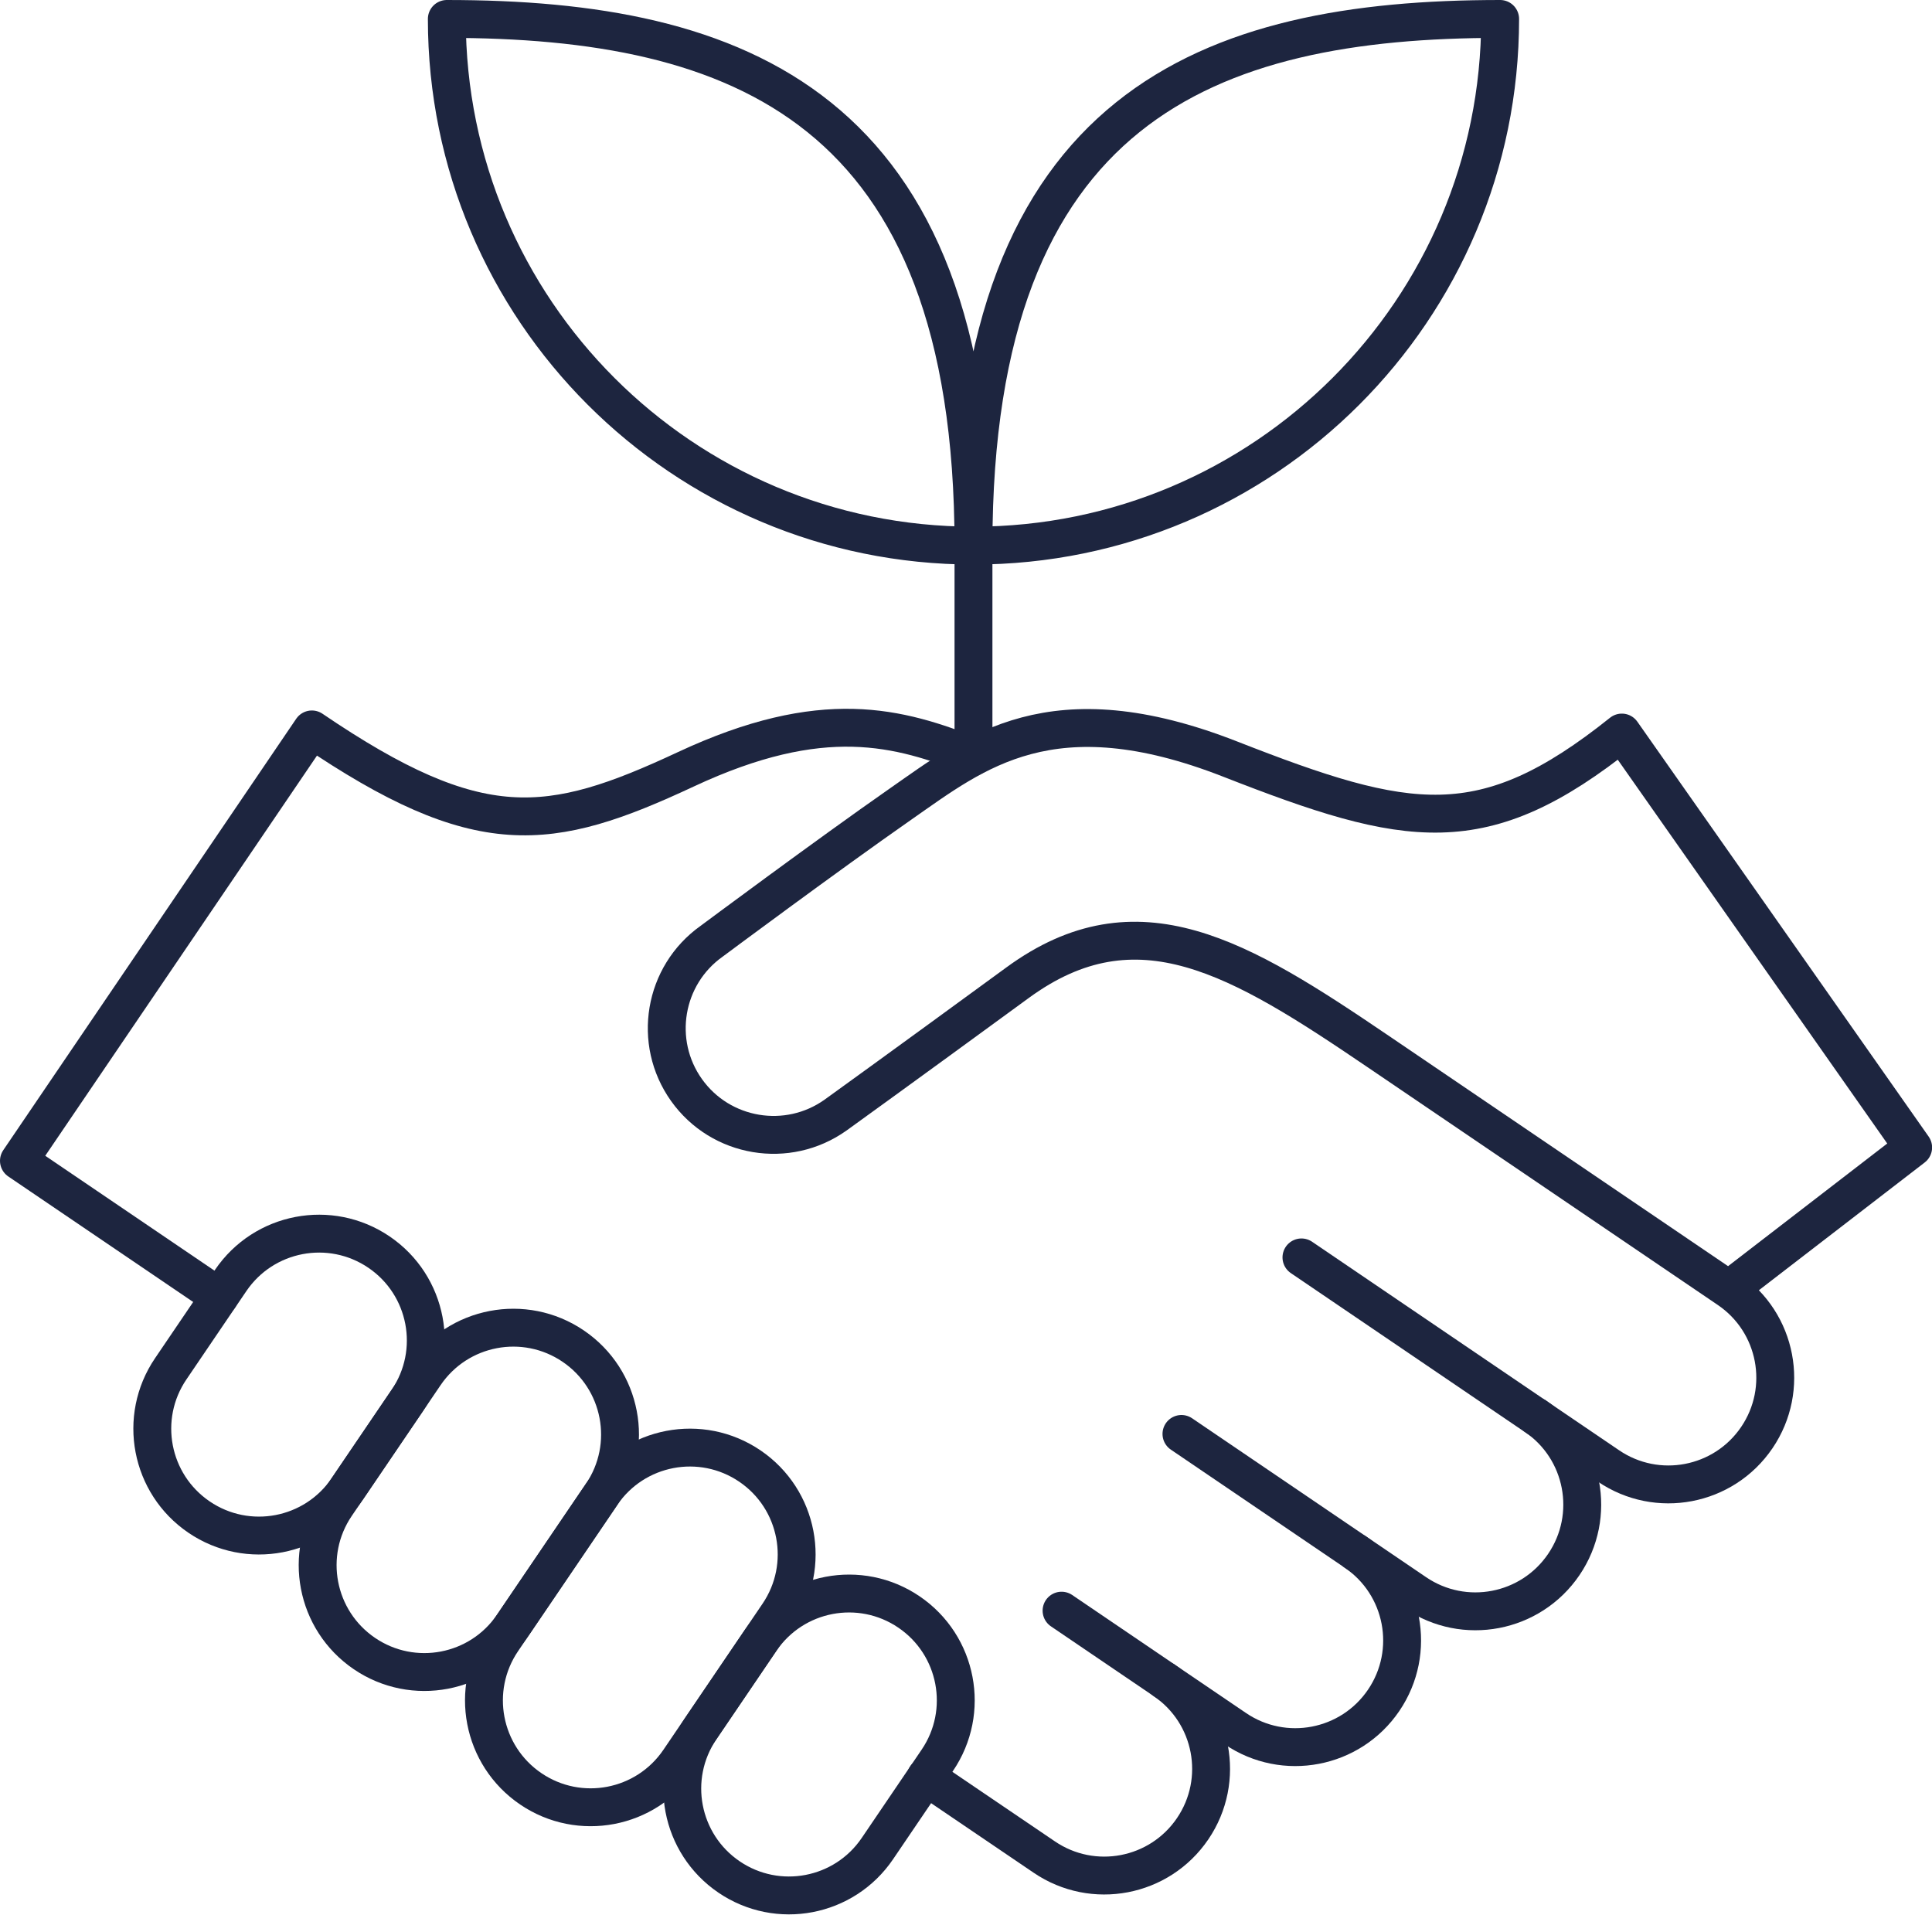 <svg preserveAspectRatio="none" width="100%" height="100%" overflow="visible" style="display: block;" viewBox="0 0 102 102" fill="none" xmlns="http://www.w3.org/2000/svg">
<g id="Group 2">
<path id="Vector" d="M81.065 74.77C83.64 76.52 84.31 80.025 82.56 82.6C80.81 85.175 77.305 85.845 74.73 84.095L62.375 75.705" stroke="#1D253F" stroke-width="2" stroke-linecap="round" stroke-linejoin="round"/>
<path id="Vector_2" d="M71.555 81.94C74.13 83.69 74.8 87.195 73.05 89.77C71.3 92.345 67.795 93.015 65.22 91.265L56.045 85.035" stroke="#1D253F" stroke-width="2" stroke-linecap="round" stroke-linejoin="round"/>
<path id="Vector_3" d="M61.47 88.72C64.045 90.47 64.715 93.975 62.965 96.55C61.215 99.125 57.71 99.795 55.135 98.045L48.885 93.805" stroke="#1D253F" stroke-width="2" stroke-linecap="round" stroke-linejoin="round"/>
<path id="Vector_4" d="M68.71 66.385L84.92 77.395C87.495 79.145 91 78.475 92.75 75.9C94.5 73.325 93.83 69.82 91.255 68.07C91.255 68.07 80.055 60.465 72.755 55.51C65.455 50.555 60.05 47.255 53.725 51.88C47.4 56.505 44.115 58.87 44.115 58.87C41.58 60.675 38.05 60.085 36.245 57.55C34.44 55.015 35.035 51.49 37.575 49.69C37.575 49.69 43.625 45.185 47.56 42.44C51.495 39.695 55.52 36.385 64.945 40.075C74.37 43.765 78.305 44.53 85.625 38.675L101.005 60.58L91.285 68.07" stroke="#1D253F" stroke-width="2" stroke-linecap="round" stroke-linejoin="round"/>
<path id="Vector_5" d="M35.85 92.945C34.1 95.52 30.595 96.19 28.02 94.44C25.445 92.69 24.775 89.185 26.525 86.61L31.76 78.895C33.51 76.32 37.015 75.65 39.59 77.4C42.165 79.15 42.835 82.655 41.085 85.23L35.85 92.945Z" stroke="#1D253F" stroke-width="2" stroke-linecap="round" stroke-linejoin="round"/>
<path id="Vector_6" d="M31.76 78.9C33.51 76.325 32.84 72.82 30.265 71.07C27.69 69.32 24.185 69.99 22.435 72.565L17.745 79.47C15.995 82.045 16.665 85.55 19.24 87.3C21.815 89.05 25.32 88.38 27.07 85.805L31.76 78.9Z" stroke="#1D253F" stroke-width="2" stroke-linecap="round" stroke-linejoin="round"/>
<path id="Vector_7" d="M21.505 73.935C23.255 71.36 22.585 67.855 20.01 66.105C17.435 64.355 13.93 65.025 12.18 67.6L9.015 72.265C7.265 74.84 7.935 78.345 10.51 80.095C13.085 81.845 16.59 81.175 18.34 78.6L21.505 73.935Z" stroke="#1D253F" stroke-width="2" stroke-linecap="round" stroke-linejoin="round"/>
<path id="Vector_8" d="M49.485 92.935C51.235 90.36 50.565 86.855 47.99 85.105C45.415 83.355 41.91 84.025 40.16 86.6L36.995 91.265C35.245 93.84 35.915 97.345 38.49 99.095C41.065 100.845 44.57 100.175 46.32 97.6L49.485 92.935Z" stroke="#1D253F" stroke-width="2" stroke-linecap="round" stroke-linejoin="round"/>
<path id="Vector_9" d="M51.395 28.805C51.395 5.58 38.945 1 23.59 1C23.59 16.355 36.04 28.805 51.395 28.805ZM51.395 28.805C66.75 28.805 79.2 16.355 79.2 1C63.845 1 51.395 5.575 51.395 28.805ZM51.395 28.805V39.94C47.445 38.375 43.435 37.24 36.21 40.615C28.985 43.99 25.29 44.505 16.465 38.51L1 61.285L11.585 68.47" stroke="#1D253F" stroke-width="2" stroke-linecap="round" stroke-linejoin="round"/>
</g>
</svg>
